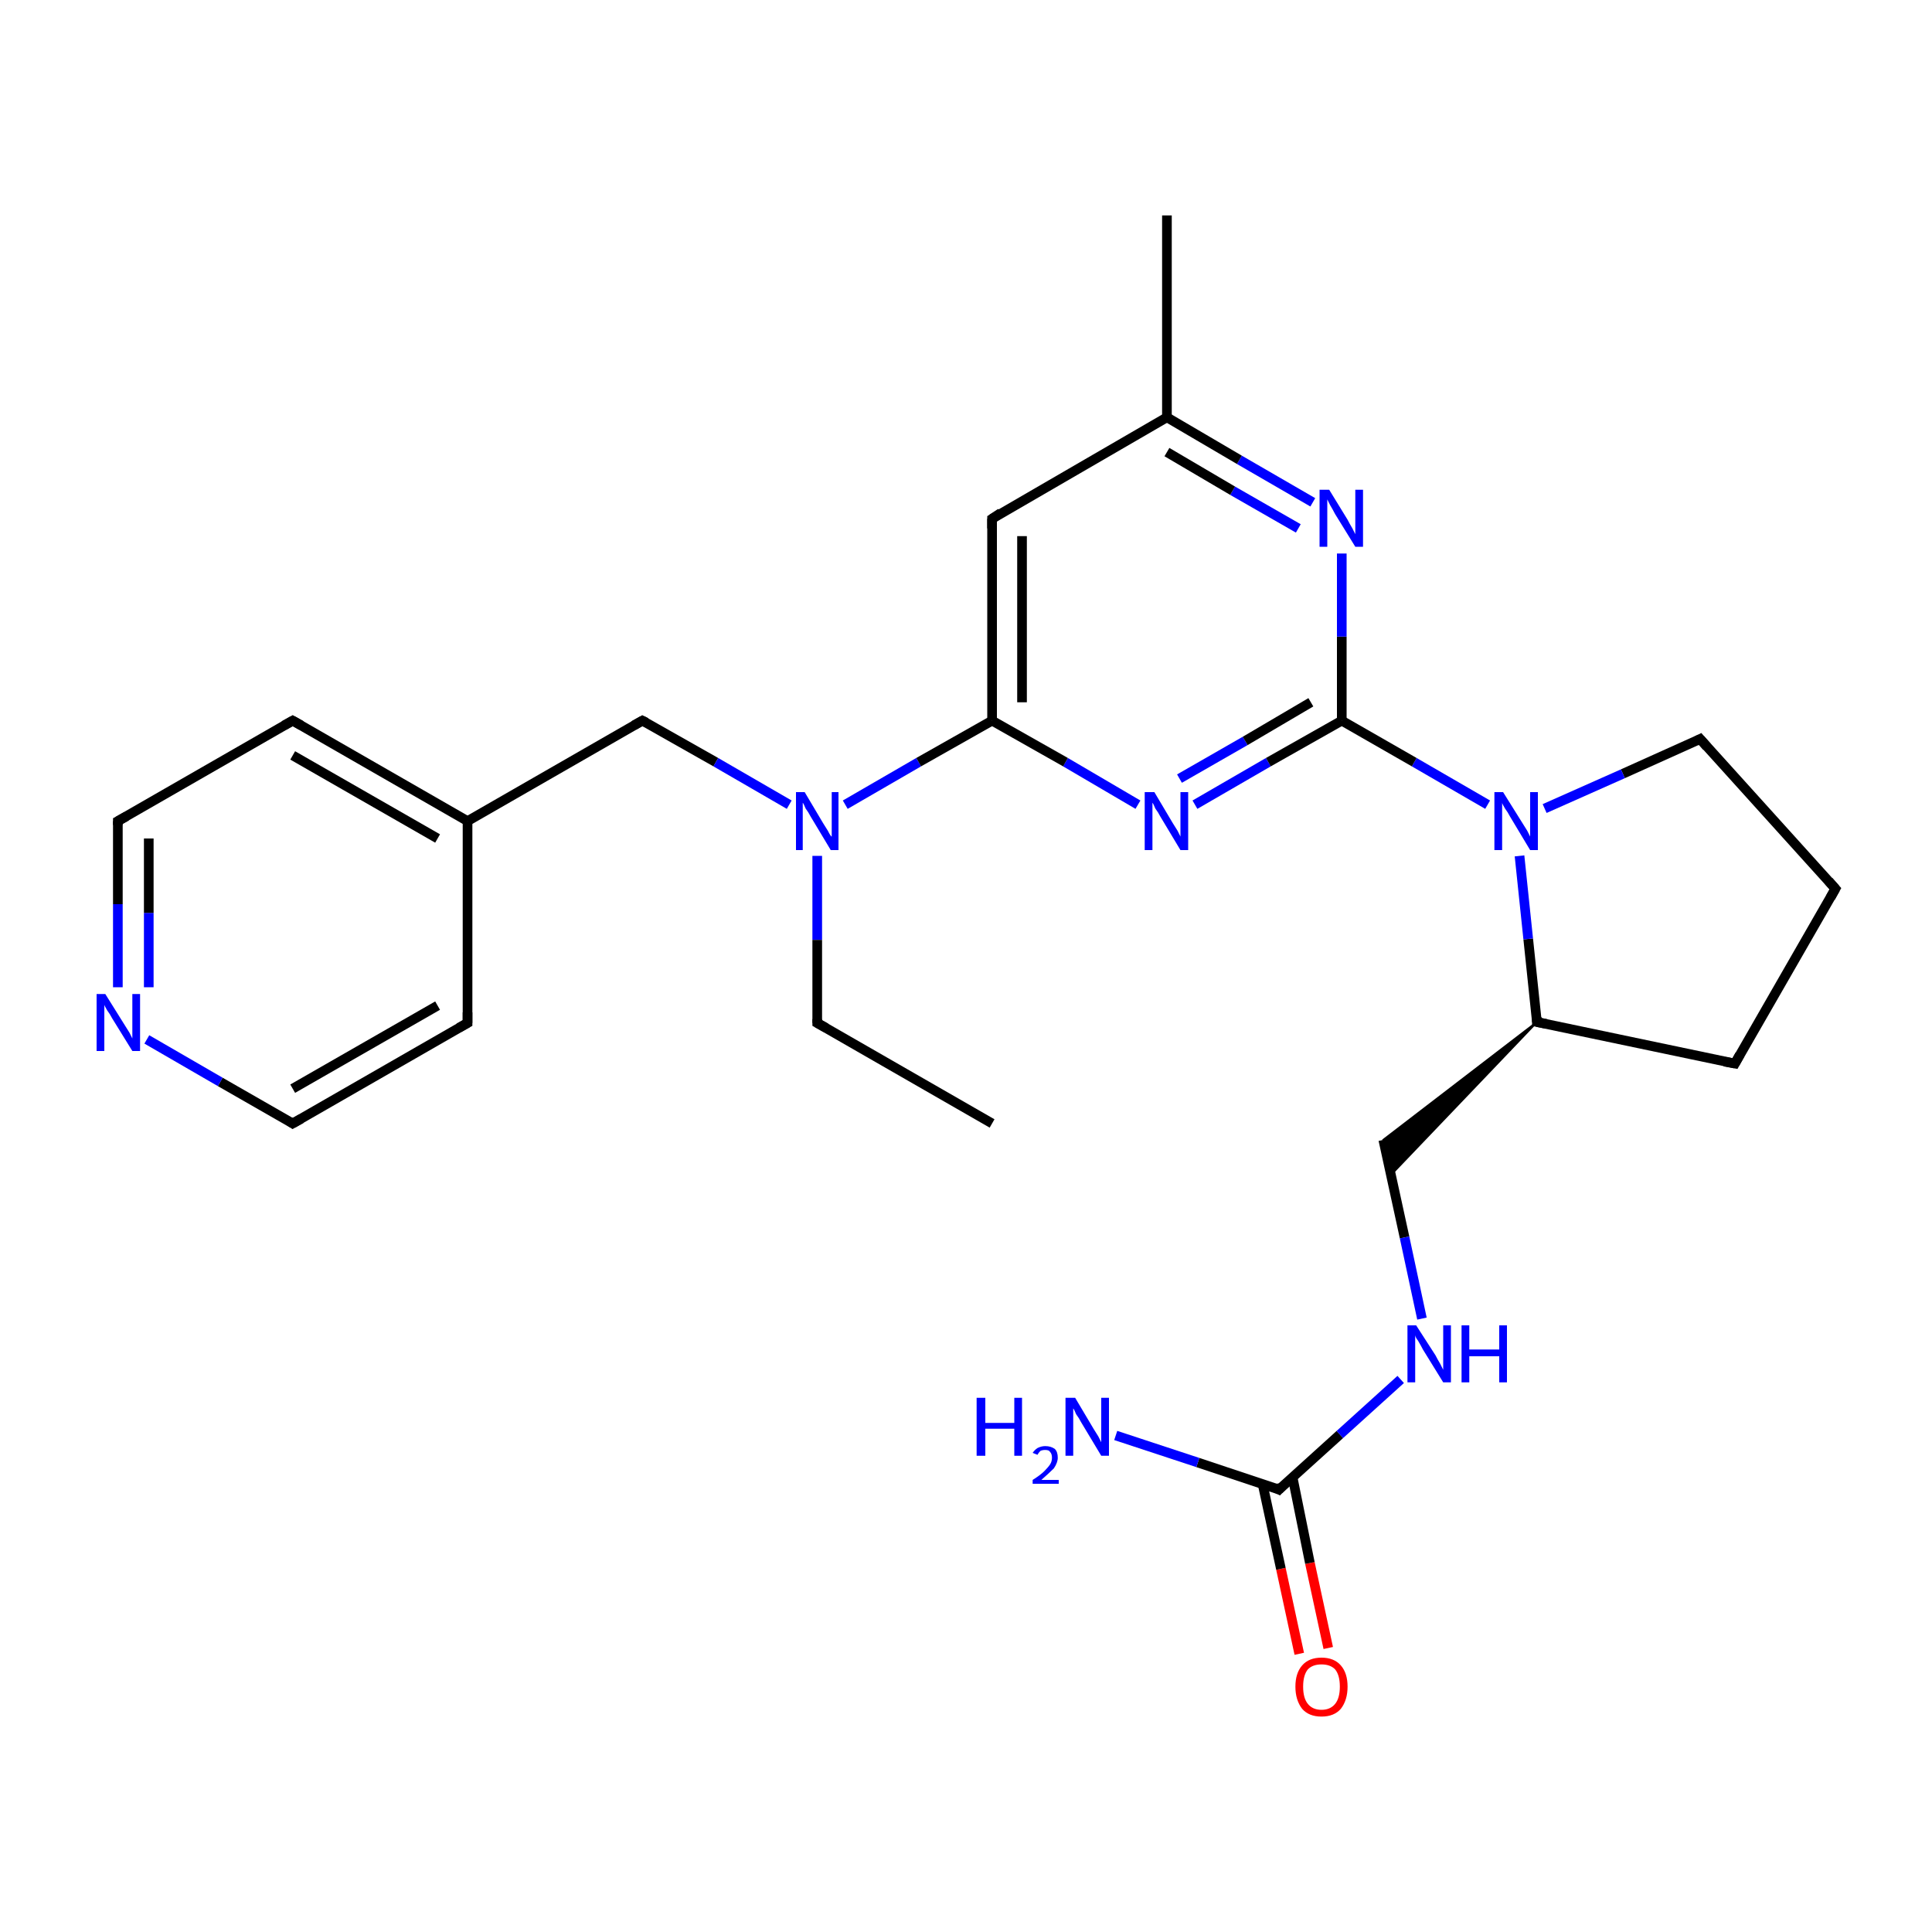 <?xml version='1.0' encoding='iso-8859-1'?>
<svg version='1.1' baseProfile='full'
              xmlns='http://www.w3.org/2000/svg'
                      xmlns:rdkit='http://www.rdkit.org/xml'
                      xmlns:xlink='http://www.w3.org/1999/xlink'
                  xml:space='preserve'
width='200px' height='200px' viewBox='0 0 200 200'>
<!-- END OF HEADER -->
<rect style='opacity:1.0;fill:#FFFFFF;stroke:none' width='200.0' height='200.0' x='0.0' y='0.0'> </rect>
<path class='bond-0 atom-12 atom-11' d='M 179.6,110.1 L 190.0,92.0' style='fill:none;fill-rule:evenodd;stroke:#000000;stroke-width:1.0px;stroke-linecap:butt;stroke-linejoin:miter;stroke-opacity:1' />
<path class='bond-1 atom-12 atom-13' d='M 179.6,110.1 L 159.1,105.8' style='fill:none;fill-rule:evenodd;stroke:#000000;stroke-width:1.0px;stroke-linecap:butt;stroke-linejoin:miter;stroke-opacity:1' />
<path class='bond-2 atom-11 atom-10' d='M 190.0,92.0 L 176.0,76.5' style='fill:none;fill-rule:evenodd;stroke:#000000;stroke-width:1.0px;stroke-linecap:butt;stroke-linejoin:miter;stroke-opacity:1' />
<path class='bond-3 atom-14 atom-15' d='M 134.5,171.2 L 132.6,162.4' style='fill:none;fill-rule:evenodd;stroke:#FF0000;stroke-width:1.0px;stroke-linecap:butt;stroke-linejoin:miter;stroke-opacity:1' />
<path class='bond-3 atom-14 atom-15' d='M 132.6,162.4 L 130.7,153.6' style='fill:none;fill-rule:evenodd;stroke:#000000;stroke-width:1.0px;stroke-linecap:butt;stroke-linejoin:miter;stroke-opacity:1' />
<path class='bond-3 atom-14 atom-15' d='M 137.5,170.6 L 135.6,161.8' style='fill:none;fill-rule:evenodd;stroke:#FF0000;stroke-width:1.0px;stroke-linecap:butt;stroke-linejoin:miter;stroke-opacity:1' />
<path class='bond-3 atom-14 atom-15' d='M 135.6,161.8 L 133.8,152.9' style='fill:none;fill-rule:evenodd;stroke:#000000;stroke-width:1.0px;stroke-linecap:butt;stroke-linejoin:miter;stroke-opacity:1' />
<path class='bond-4 atom-13 atom-17' d='M 159.1,105.8 L 144.0,121.6 L 143.2,118.0 Z' style='fill:#000000;fill-rule:evenodd;fill-opacity:1;stroke:#000000;stroke-width:0.2px;stroke-linecap:butt;stroke-linejoin:miter;stroke-miterlimit:10;stroke-opacity:1;' />
<path class='bond-5 atom-13 atom-18' d='M 159.1,105.8 L 158.2,97.2' style='fill:none;fill-rule:evenodd;stroke:#000000;stroke-width:1.0px;stroke-linecap:butt;stroke-linejoin:miter;stroke-opacity:1' />
<path class='bond-5 atom-13 atom-18' d='M 158.2,97.2 L 157.3,88.6' style='fill:none;fill-rule:evenodd;stroke:#0000FF;stroke-width:1.0px;stroke-linecap:butt;stroke-linejoin:miter;stroke-opacity:1' />
<path class='bond-6 atom-10 atom-18' d='M 176.0,76.5 L 168.0,80.1' style='fill:none;fill-rule:evenodd;stroke:#000000;stroke-width:1.0px;stroke-linecap:butt;stroke-linejoin:miter;stroke-opacity:1' />
<path class='bond-6 atom-10 atom-18' d='M 168.0,80.1 L 159.9,83.7' style='fill:none;fill-rule:evenodd;stroke:#0000FF;stroke-width:1.0px;stroke-linecap:butt;stroke-linejoin:miter;stroke-opacity:1' />
<path class='bond-7 atom-17 atom-16' d='M 143.2,118.0 L 145.4,128.1' style='fill:none;fill-rule:evenodd;stroke:#000000;stroke-width:1.0px;stroke-linecap:butt;stroke-linejoin:miter;stroke-opacity:1' />
<path class='bond-7 atom-17 atom-16' d='M 145.4,128.1 L 147.2,136.5' style='fill:none;fill-rule:evenodd;stroke:#0000FF;stroke-width:1.0px;stroke-linecap:butt;stroke-linejoin:miter;stroke-opacity:1' />
<path class='bond-8 atom-15 atom-16' d='M 132.4,154.2 L 138.7,148.5' style='fill:none;fill-rule:evenodd;stroke:#000000;stroke-width:1.0px;stroke-linecap:butt;stroke-linejoin:miter;stroke-opacity:1' />
<path class='bond-8 atom-15 atom-16' d='M 138.7,148.5 L 145.0,142.8' style='fill:none;fill-rule:evenodd;stroke:#0000FF;stroke-width:1.0px;stroke-linecap:butt;stroke-linejoin:miter;stroke-opacity:1' />
<path class='bond-9 atom-15 atom-3' d='M 132.4,154.2 L 124.0,151.4' style='fill:none;fill-rule:evenodd;stroke:#000000;stroke-width:1.0px;stroke-linecap:butt;stroke-linejoin:miter;stroke-opacity:1' />
<path class='bond-9 atom-15 atom-3' d='M 124.0,151.4 L 115.5,148.6' style='fill:none;fill-rule:evenodd;stroke:#0000FF;stroke-width:1.0px;stroke-linecap:butt;stroke-linejoin:miter;stroke-opacity:1' />
<path class='bond-10 atom-18 atom-9' d='M 154.0,83.3 L 146.4,78.9' style='fill:none;fill-rule:evenodd;stroke:#0000FF;stroke-width:1.0px;stroke-linecap:butt;stroke-linejoin:miter;stroke-opacity:1' />
<path class='bond-10 atom-18 atom-9' d='M 146.4,78.9 L 138.9,74.6' style='fill:none;fill-rule:evenodd;stroke:#000000;stroke-width:1.0px;stroke-linecap:butt;stroke-linejoin:miter;stroke-opacity:1' />
<path class='bond-11 atom-1 atom-2' d='M 66.5,74.6 L 48.4,85.0' style='fill:none;fill-rule:evenodd;stroke:#000000;stroke-width:1.0px;stroke-linecap:butt;stroke-linejoin:miter;stroke-opacity:1' />
<path class='bond-12 atom-1 atom-21' d='M 66.5,74.6 L 74.1,78.9' style='fill:none;fill-rule:evenodd;stroke:#000000;stroke-width:1.0px;stroke-linecap:butt;stroke-linejoin:miter;stroke-opacity:1' />
<path class='bond-12 atom-1 atom-21' d='M 74.1,78.9 L 81.7,83.3' style='fill:none;fill-rule:evenodd;stroke:#0000FF;stroke-width:1.0px;stroke-linecap:butt;stroke-linejoin:miter;stroke-opacity:1' />
<path class='bond-13 atom-26 atom-2' d='M 48.4,105.9 L 48.4,85.0' style='fill:none;fill-rule:evenodd;stroke:#000000;stroke-width:1.0px;stroke-linecap:butt;stroke-linejoin:miter;stroke-opacity:1' />
<path class='bond-14 atom-26 atom-25' d='M 48.4,105.9 L 30.3,116.3' style='fill:none;fill-rule:evenodd;stroke:#000000;stroke-width:1.0px;stroke-linecap:butt;stroke-linejoin:miter;stroke-opacity:1' />
<path class='bond-14 atom-26 atom-25' d='M 45.3,104.1 L 30.3,112.7' style='fill:none;fill-rule:evenodd;stroke:#000000;stroke-width:1.0px;stroke-linecap:butt;stroke-linejoin:miter;stroke-opacity:1' />
<path class='bond-15 atom-20 atom-9' d='M 123.7,83.3 L 131.3,78.9' style='fill:none;fill-rule:evenodd;stroke:#0000FF;stroke-width:1.0px;stroke-linecap:butt;stroke-linejoin:miter;stroke-opacity:1' />
<path class='bond-15 atom-20 atom-9' d='M 131.3,78.9 L 138.9,74.6' style='fill:none;fill-rule:evenodd;stroke:#000000;stroke-width:1.0px;stroke-linecap:butt;stroke-linejoin:miter;stroke-opacity:1' />
<path class='bond-15 atom-20 atom-9' d='M 122.1,80.6 L 128.9,76.7' style='fill:none;fill-rule:evenodd;stroke:#0000FF;stroke-width:1.0px;stroke-linecap:butt;stroke-linejoin:miter;stroke-opacity:1' />
<path class='bond-15 atom-20 atom-9' d='M 128.9,76.7 L 135.7,72.7' style='fill:none;fill-rule:evenodd;stroke:#000000;stroke-width:1.0px;stroke-linecap:butt;stroke-linejoin:miter;stroke-opacity:1' />
<path class='bond-16 atom-20 atom-5' d='M 117.8,83.3 L 110.3,78.9' style='fill:none;fill-rule:evenodd;stroke:#0000FF;stroke-width:1.0px;stroke-linecap:butt;stroke-linejoin:miter;stroke-opacity:1' />
<path class='bond-16 atom-20 atom-5' d='M 110.3,78.9 L 102.7,74.6' style='fill:none;fill-rule:evenodd;stroke:#000000;stroke-width:1.0px;stroke-linecap:butt;stroke-linejoin:miter;stroke-opacity:1' />
<path class='bond-17 atom-9 atom-19' d='M 138.9,74.6 L 138.9,65.9' style='fill:none;fill-rule:evenodd;stroke:#000000;stroke-width:1.0px;stroke-linecap:butt;stroke-linejoin:miter;stroke-opacity:1' />
<path class='bond-17 atom-9 atom-19' d='M 138.9,65.9 L 138.9,57.3' style='fill:none;fill-rule:evenodd;stroke:#0000FF;stroke-width:1.0px;stroke-linecap:butt;stroke-linejoin:miter;stroke-opacity:1' />
<path class='bond-18 atom-22 atom-0' d='M 102.7,116.3 L 84.6,105.9' style='fill:none;fill-rule:evenodd;stroke:#000000;stroke-width:1.0px;stroke-linecap:butt;stroke-linejoin:miter;stroke-opacity:1' />
<path class='bond-19 atom-2 atom-4' d='M 48.4,85.0 L 30.3,74.6' style='fill:none;fill-rule:evenodd;stroke:#000000;stroke-width:1.0px;stroke-linecap:butt;stroke-linejoin:miter;stroke-opacity:1' />
<path class='bond-19 atom-2 atom-4' d='M 45.3,86.8 L 30.3,78.2' style='fill:none;fill-rule:evenodd;stroke:#000000;stroke-width:1.0px;stroke-linecap:butt;stroke-linejoin:miter;stroke-opacity:1' />
<path class='bond-20 atom-25 atom-24' d='M 30.3,116.3 L 22.8,112.0' style='fill:none;fill-rule:evenodd;stroke:#000000;stroke-width:1.0px;stroke-linecap:butt;stroke-linejoin:miter;stroke-opacity:1' />
<path class='bond-20 atom-25 atom-24' d='M 22.8,112.0 L 15.2,107.6' style='fill:none;fill-rule:evenodd;stroke:#0000FF;stroke-width:1.0px;stroke-linecap:butt;stroke-linejoin:miter;stroke-opacity:1' />
<path class='bond-21 atom-21 atom-5' d='M 87.5,83.3 L 95.1,78.9' style='fill:none;fill-rule:evenodd;stroke:#0000FF;stroke-width:1.0px;stroke-linecap:butt;stroke-linejoin:miter;stroke-opacity:1' />
<path class='bond-21 atom-21 atom-5' d='M 95.1,78.9 L 102.7,74.6' style='fill:none;fill-rule:evenodd;stroke:#000000;stroke-width:1.0px;stroke-linecap:butt;stroke-linejoin:miter;stroke-opacity:1' />
<path class='bond-22 atom-21 atom-0' d='M 84.6,88.6 L 84.6,97.3' style='fill:none;fill-rule:evenodd;stroke:#0000FF;stroke-width:1.0px;stroke-linecap:butt;stroke-linejoin:miter;stroke-opacity:1' />
<path class='bond-22 atom-21 atom-0' d='M 84.6,97.3 L 84.6,105.9' style='fill:none;fill-rule:evenodd;stroke:#000000;stroke-width:1.0px;stroke-linecap:butt;stroke-linejoin:miter;stroke-opacity:1' />
<path class='bond-23 atom-5 atom-6' d='M 102.7,74.6 L 102.7,53.7' style='fill:none;fill-rule:evenodd;stroke:#000000;stroke-width:1.0px;stroke-linecap:butt;stroke-linejoin:miter;stroke-opacity:1' />
<path class='bond-23 atom-5 atom-6' d='M 105.8,72.7 L 105.8,55.5' style='fill:none;fill-rule:evenodd;stroke:#000000;stroke-width:1.0px;stroke-linecap:butt;stroke-linejoin:miter;stroke-opacity:1' />
<path class='bond-24 atom-19 atom-7' d='M 135.9,52.0 L 128.3,47.6' style='fill:none;fill-rule:evenodd;stroke:#0000FF;stroke-width:1.0px;stroke-linecap:butt;stroke-linejoin:miter;stroke-opacity:1' />
<path class='bond-24 atom-19 atom-7' d='M 128.3,47.6 L 120.8,43.2' style='fill:none;fill-rule:evenodd;stroke:#000000;stroke-width:1.0px;stroke-linecap:butt;stroke-linejoin:miter;stroke-opacity:1' />
<path class='bond-24 atom-19 atom-7' d='M 134.4,54.7 L 127.6,50.8' style='fill:none;fill-rule:evenodd;stroke:#0000FF;stroke-width:1.0px;stroke-linecap:butt;stroke-linejoin:miter;stroke-opacity:1' />
<path class='bond-24 atom-19 atom-7' d='M 127.6,50.8 L 120.8,46.8' style='fill:none;fill-rule:evenodd;stroke:#000000;stroke-width:1.0px;stroke-linecap:butt;stroke-linejoin:miter;stroke-opacity:1' />
<path class='bond-25 atom-7 atom-6' d='M 120.8,43.2 L 102.7,53.7' style='fill:none;fill-rule:evenodd;stroke:#000000;stroke-width:1.0px;stroke-linecap:butt;stroke-linejoin:miter;stroke-opacity:1' />
<path class='bond-26 atom-7 atom-8' d='M 120.8,43.2 L 120.8,22.3' style='fill:none;fill-rule:evenodd;stroke:#000000;stroke-width:1.0px;stroke-linecap:butt;stroke-linejoin:miter;stroke-opacity:1' />
<path class='bond-27 atom-24 atom-23' d='M 12.2,102.2 L 12.2,93.6' style='fill:none;fill-rule:evenodd;stroke:#0000FF;stroke-width:1.0px;stroke-linecap:butt;stroke-linejoin:miter;stroke-opacity:1' />
<path class='bond-27 atom-24 atom-23' d='M 12.2,93.6 L 12.2,85.0' style='fill:none;fill-rule:evenodd;stroke:#000000;stroke-width:1.0px;stroke-linecap:butt;stroke-linejoin:miter;stroke-opacity:1' />
<path class='bond-27 atom-24 atom-23' d='M 15.4,102.2 L 15.4,94.5' style='fill:none;fill-rule:evenodd;stroke:#0000FF;stroke-width:1.0px;stroke-linecap:butt;stroke-linejoin:miter;stroke-opacity:1' />
<path class='bond-27 atom-24 atom-23' d='M 15.4,94.5 L 15.4,86.8' style='fill:none;fill-rule:evenodd;stroke:#000000;stroke-width:1.0px;stroke-linecap:butt;stroke-linejoin:miter;stroke-opacity:1' />
<path class='bond-28 atom-4 atom-23' d='M 30.3,74.6 L 12.2,85.0' style='fill:none;fill-rule:evenodd;stroke:#000000;stroke-width:1.0px;stroke-linecap:butt;stroke-linejoin:miter;stroke-opacity:1' />
<path d='M 85.5,106.4 L 84.6,105.9 L 84.6,105.5' style='fill:none;stroke:#000000;stroke-width:1.0px;stroke-linecap:butt;stroke-linejoin:miter;stroke-miterlimit:10;stroke-opacity:1;' />
<path d='M 65.6,75.1 L 66.5,74.6 L 66.9,74.8' style='fill:none;stroke:#000000;stroke-width:1.0px;stroke-linecap:butt;stroke-linejoin:miter;stroke-miterlimit:10;stroke-opacity:1;' />
<path d='M 31.2,75.1 L 30.3,74.6 L 29.4,75.1' style='fill:none;stroke:#000000;stroke-width:1.0px;stroke-linecap:butt;stroke-linejoin:miter;stroke-miterlimit:10;stroke-opacity:1;' />
<path d='M 102.7,54.7 L 102.7,53.7 L 103.6,53.1' style='fill:none;stroke:#000000;stroke-width:1.0px;stroke-linecap:butt;stroke-linejoin:miter;stroke-miterlimit:10;stroke-opacity:1;' />
<path d='M 176.7,77.3 L 176.0,76.5 L 175.6,76.7' style='fill:none;stroke:#000000;stroke-width:1.0px;stroke-linecap:butt;stroke-linejoin:miter;stroke-miterlimit:10;stroke-opacity:1;' />
<path d='M 189.5,92.9 L 190.0,92.0 L 189.3,91.2' style='fill:none;stroke:#000000;stroke-width:1.0px;stroke-linecap:butt;stroke-linejoin:miter;stroke-miterlimit:10;stroke-opacity:1;' />
<path d='M 180.1,109.2 L 179.6,110.1 L 178.5,109.9' style='fill:none;stroke:#000000;stroke-width:1.0px;stroke-linecap:butt;stroke-linejoin:miter;stroke-miterlimit:10;stroke-opacity:1;' />
<path d='M 160.1,106.0 L 159.1,105.8 L 159.1,105.3' style='fill:none;stroke:#000000;stroke-width:1.0px;stroke-linecap:butt;stroke-linejoin:miter;stroke-miterlimit:10;stroke-opacity:1;' />
<path d='M 132.7,153.9 L 132.4,154.2 L 132.0,154.0' style='fill:none;stroke:#000000;stroke-width:1.0px;stroke-linecap:butt;stroke-linejoin:miter;stroke-miterlimit:10;stroke-opacity:1;' />
<path d='M 12.2,85.4 L 12.2,85.0 L 13.1,84.5' style='fill:none;stroke:#000000;stroke-width:1.0px;stroke-linecap:butt;stroke-linejoin:miter;stroke-miterlimit:10;stroke-opacity:1;' />
<path d='M 31.2,115.8 L 30.3,116.3 L 30.0,116.1' style='fill:none;stroke:#000000;stroke-width:1.0px;stroke-linecap:butt;stroke-linejoin:miter;stroke-miterlimit:10;stroke-opacity:1;' />
<path d='M 48.4,104.8 L 48.4,105.9 L 47.5,106.4' style='fill:none;stroke:#000000;stroke-width:1.0px;stroke-linecap:butt;stroke-linejoin:miter;stroke-miterlimit:10;stroke-opacity:1;' />
<path class='atom-3' d='M 101.1 144.7
L 102.0 144.7
L 102.0 147.3
L 105.0 147.3
L 105.0 144.7
L 105.8 144.7
L 105.8 150.7
L 105.0 150.7
L 105.0 147.9
L 102.0 147.9
L 102.0 150.7
L 101.1 150.7
L 101.1 144.7
' fill='#0000FF'/>
<path class='atom-3' d='M 106.9 150.4
Q 107.1 150.1, 107.4 149.9
Q 107.8 149.7, 108.2 149.7
Q 108.8 149.7, 109.2 150.0
Q 109.5 150.3, 109.5 150.9
Q 109.5 151.4, 109.1 152.0
Q 108.6 152.5, 107.8 153.2
L 109.6 153.2
L 109.6 153.6
L 106.9 153.6
L 106.9 153.2
Q 107.7 152.7, 108.1 152.3
Q 108.5 151.9, 108.7 151.6
Q 108.9 151.3, 108.9 150.9
Q 108.9 150.5, 108.7 150.3
Q 108.6 150.1, 108.2 150.1
Q 107.9 150.1, 107.7 150.2
Q 107.5 150.4, 107.4 150.6
L 106.9 150.4
' fill='#0000FF'/>
<path class='atom-3' d='M 111.3 144.7
L 113.2 147.9
Q 113.4 148.2, 113.7 148.7
Q 114.0 149.3, 114.0 149.3
L 114.0 144.7
L 114.8 144.7
L 114.8 150.7
L 114.0 150.7
L 111.9 147.2
Q 111.7 146.8, 111.4 146.4
Q 111.2 145.9, 111.1 145.8
L 111.1 150.7
L 110.3 150.7
L 110.3 144.7
L 111.3 144.7
' fill='#0000FF'/>
<path class='atom-14' d='M 134.1 174.6
Q 134.1 173.2, 134.8 172.4
Q 135.5 171.6, 136.8 171.6
Q 138.1 171.6, 138.8 172.4
Q 139.5 173.2, 139.5 174.6
Q 139.5 176.0, 138.8 176.9
Q 138.1 177.7, 136.8 177.7
Q 135.5 177.7, 134.8 176.9
Q 134.1 176.0, 134.1 174.6
M 136.8 177.0
Q 137.7 177.0, 138.2 176.4
Q 138.7 175.8, 138.7 174.6
Q 138.7 173.4, 138.2 172.8
Q 137.7 172.3, 136.8 172.3
Q 135.9 172.3, 135.4 172.8
Q 134.9 173.4, 134.9 174.6
Q 134.9 175.8, 135.4 176.4
Q 135.9 177.0, 136.8 177.0
' fill='#FF0000'/>
<path class='atom-16' d='M 146.6 137.2
L 148.6 140.3
Q 148.8 140.7, 149.1 141.2
Q 149.4 141.8, 149.4 141.8
L 149.4 137.2
L 150.2 137.2
L 150.2 143.1
L 149.4 143.1
L 147.3 139.7
Q 147.1 139.3, 146.8 138.8
Q 146.5 138.4, 146.5 138.2
L 146.5 143.1
L 145.7 143.1
L 145.7 137.2
L 146.6 137.2
' fill='#0000FF'/>
<path class='atom-16' d='M 151.3 137.2
L 152.1 137.2
L 152.1 139.7
L 155.2 139.7
L 155.2 137.2
L 156.0 137.2
L 156.0 143.1
L 155.2 143.1
L 155.2 140.4
L 152.1 140.4
L 152.1 143.1
L 151.3 143.1
L 151.3 137.2
' fill='#0000FF'/>
<path class='atom-18' d='M 155.6 82.0
L 157.6 85.2
Q 157.8 85.5, 158.1 86.0
Q 158.4 86.6, 158.4 86.6
L 158.4 82.0
L 159.2 82.0
L 159.2 88.0
L 158.4 88.0
L 156.3 84.5
Q 156.1 84.1, 155.8 83.7
Q 155.5 83.2, 155.5 83.1
L 155.5 88.0
L 154.7 88.0
L 154.7 82.0
L 155.6 82.0
' fill='#0000FF'/>
<path class='atom-19' d='M 137.6 50.7
L 139.5 53.8
Q 139.7 54.2, 140.0 54.7
Q 140.3 55.3, 140.3 55.3
L 140.3 50.7
L 141.1 50.7
L 141.1 56.6
L 140.3 56.6
L 138.2 53.2
Q 138.0 52.8, 137.7 52.3
Q 137.5 51.9, 137.4 51.7
L 137.4 56.6
L 136.6 56.6
L 136.6 50.7
L 137.6 50.7
' fill='#0000FF'/>
<path class='atom-20' d='M 119.5 82.0
L 121.4 85.2
Q 121.6 85.5, 121.9 86.0
Q 122.2 86.6, 122.2 86.6
L 122.2 82.0
L 123.0 82.0
L 123.0 88.0
L 122.2 88.0
L 120.1 84.5
Q 119.9 84.1, 119.6 83.7
Q 119.4 83.2, 119.3 83.1
L 119.3 88.0
L 118.5 88.0
L 118.5 82.0
L 119.5 82.0
' fill='#0000FF'/>
<path class='atom-21' d='M 83.3 82.0
L 85.2 85.2
Q 85.4 85.5, 85.7 86.0
Q 86.0 86.6, 86.1 86.6
L 86.1 82.0
L 86.8 82.0
L 86.8 88.0
L 86.0 88.0
L 83.9 84.5
Q 83.7 84.1, 83.4 83.7
Q 83.2 83.2, 83.1 83.1
L 83.1 88.0
L 82.4 88.0
L 82.4 82.0
L 83.3 82.0
' fill='#0000FF'/>
<path class='atom-24' d='M 10.9 102.9
L 12.9 106.1
Q 13.1 106.4, 13.4 106.9
Q 13.7 107.5, 13.7 107.5
L 13.7 102.9
L 14.5 102.9
L 14.5 108.8
L 13.7 108.8
L 11.6 105.4
Q 11.4 105.0, 11.1 104.6
Q 10.8 104.1, 10.8 104.0
L 10.8 108.8
L 10.0 108.8
L 10.0 102.9
L 10.9 102.9
' fill='#0000FF'/>
</svg>
